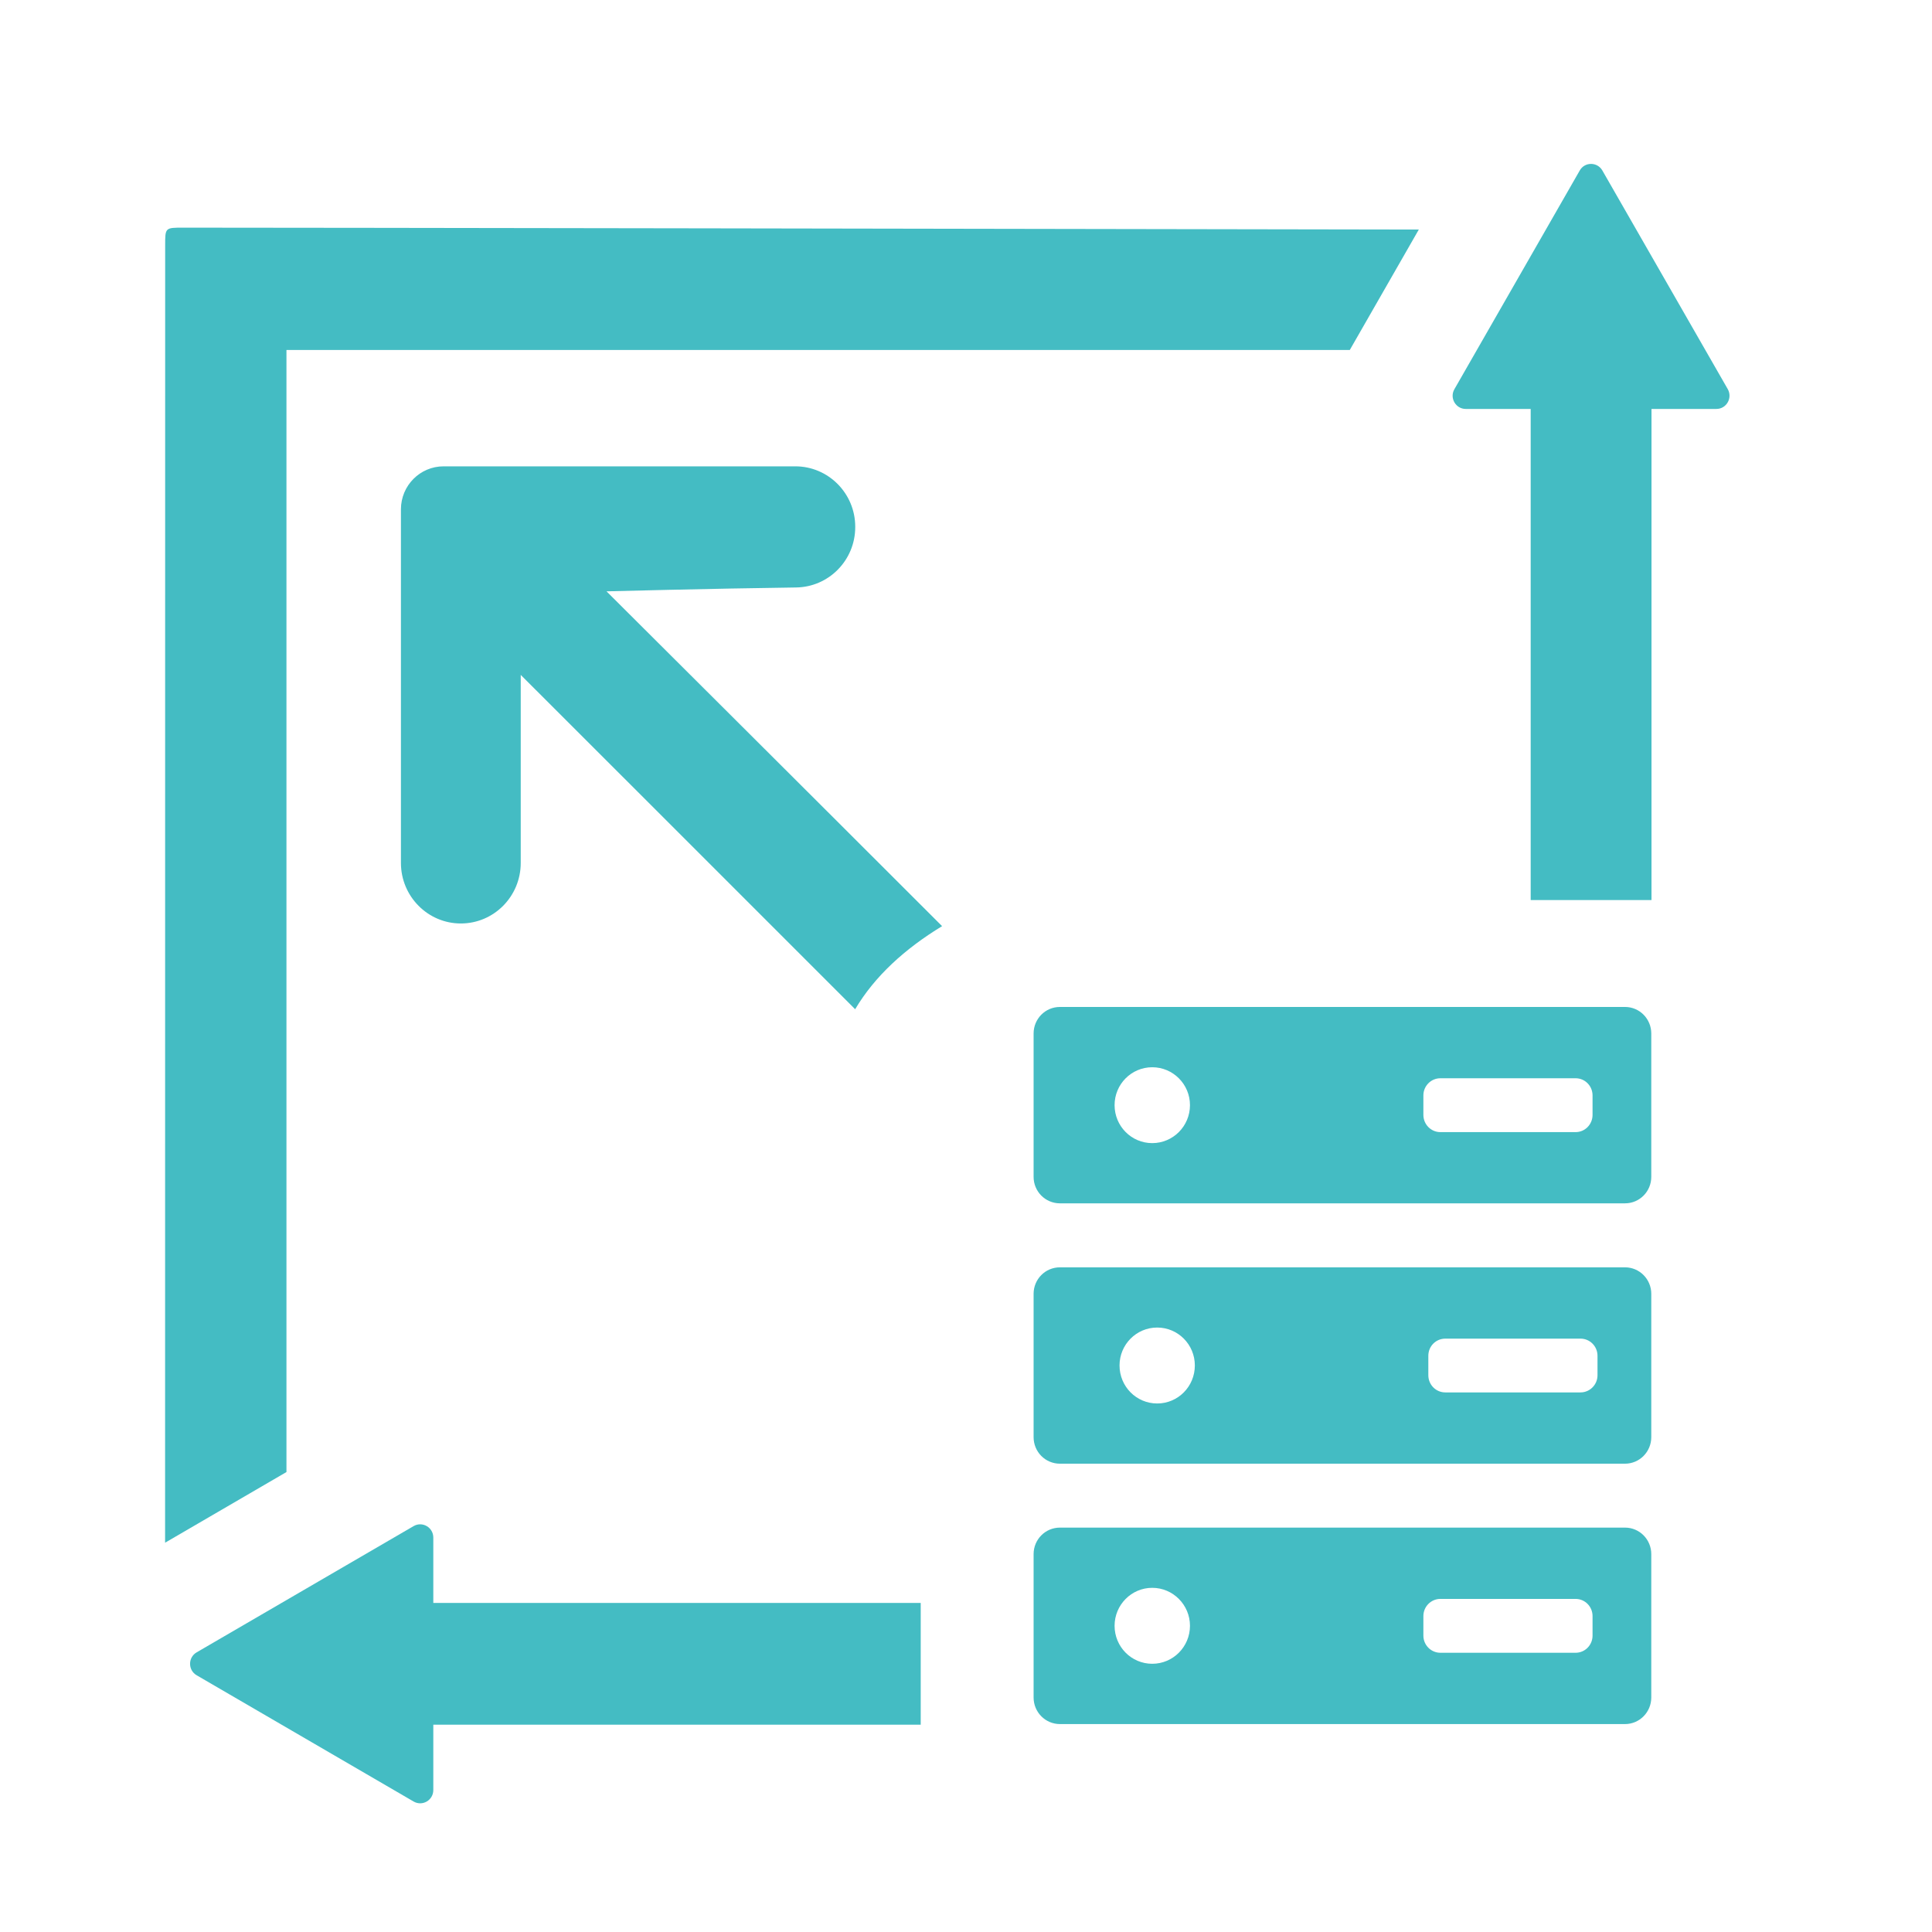 <svg xmlns="http://www.w3.org/2000/svg" xmlns:xlink="http://www.w3.org/1999/xlink" width="128" zoomAndPan="magnify" viewBox="0 0 96 96" height="128" preserveAspectRatio="xMidYMid meet" version="1.0"><defs><clipPath id="770f65bbb0"><path d="M 8.148 11 L 71 11 L 71 77 L 8.148 77 Z M 8.148 11 " clip-rule="nonzero"/></clipPath><clipPath id="45aa92f12b"><path d="M 72 8.051 L 86 8.051 L 86 45 L 72 45 Z M 72 8.051 " clip-rule="nonzero"/></clipPath><clipPath id="9f094d4d0a"><path d="M 9 75 L 46 75 L 46 89.801 L 9 89.801 Z M 9 75 " clip-rule="nonzero"/></clipPath></defs><g clip-path="url(#770f65bbb0)"><path fill="#44bcc3" d="M 14.234 73.145 L 14.234 17.391 L 67.07 17.391 L 70.5 11.406 C 51.496 11.371 15.113 11.312 9.109 11.312 C 8.203 11.312 8.207 11.309 8.207 12.203 C 8.207 19.391 8.207 58.512 8.203 76.656 L 14.234 73.145 " fill-opacity="1" fill-rule="nonzero"/></g><path fill="#44bcc3" d="M 39.559 29.191 C 41.184 29.168 42.496 27.836 42.496 26.191 L 42.496 26.172 C 42.496 24.516 41.16 23.172 39.52 23.172 L 22.043 23.172 C 20.871 23.172 19.922 24.129 19.922 25.309 L 19.922 42.879 C 19.922 44.539 21.258 45.887 22.898 45.887 C 24.543 45.887 25.875 44.539 25.875 42.879 L 25.875 33.535 C 25.875 33.535 35.828 43.48 42.492 50.148 C 43.465 48.508 44.961 47.145 46.812 46.02 C 40.141 39.348 30.137 29.383 30.137 29.383 C 30.137 29.383 35.363 29.246 39.559 29.191 " fill-opacity="1" fill-rule="nonzero"/><path fill="#44bcc3" d="M 79.133 55.398 C 79.133 55.871 78.758 56.254 78.293 56.254 L 71.57 56.254 C 71.105 56.254 70.727 55.871 70.727 55.398 L 70.727 54.43 C 70.727 53.961 71.105 53.578 71.57 53.578 L 78.293 53.578 C 78.758 53.578 79.133 53.961 79.133 54.43 Z M 57.254 56.801 C 56.219 56.801 55.383 55.957 55.383 54.914 C 55.383 53.875 56.219 53.031 57.254 53.031 C 58.289 53.031 59.129 53.875 59.129 54.914 C 59.129 55.957 58.289 56.801 57.254 56.801 Z M 80.746 50.035 L 52.668 50.035 C 51.941 50.035 51.359 50.625 51.359 51.355 L 51.359 58.477 C 51.359 59.203 51.941 59.793 52.668 59.793 L 80.746 59.793 C 81.469 59.793 82.051 59.203 82.051 58.477 L 82.051 51.355 C 82.051 50.625 81.469 50.035 80.746 50.035 " fill-opacity="1" fill-rule="nonzero"/><path fill="#44bcc3" d="M 79.379 68.336 C 79.379 68.805 79 69.188 78.535 69.188 L 71.816 69.188 C 71.348 69.188 70.973 68.805 70.973 68.336 L 70.973 67.367 C 70.973 66.895 71.348 66.516 71.816 66.516 L 78.535 66.516 C 79 66.516 79.379 66.895 79.379 67.367 Z M 57.5 69.738 C 56.465 69.738 55.629 68.895 55.629 67.848 C 55.629 66.809 56.465 65.965 57.5 65.965 C 58.535 65.965 59.371 66.809 59.371 67.848 C 59.371 68.895 58.535 69.738 57.5 69.738 Z M 80.746 62.973 L 52.668 62.973 C 51.941 62.973 51.359 63.562 51.359 64.289 L 51.359 71.41 C 51.359 72.141 51.941 72.73 52.668 72.73 L 80.746 72.73 C 81.465 72.73 82.051 72.141 82.051 71.41 L 82.051 64.289 C 82.051 63.562 81.465 62.973 80.746 62.973 " fill-opacity="1" fill-rule="nonzero"/><path fill="#44bcc3" d="M 79.133 81.273 C 79.133 81.742 78.758 82.125 78.293 82.125 L 71.57 82.125 C 71.105 82.125 70.727 81.742 70.727 81.273 L 70.727 80.301 C 70.727 79.832 71.105 79.449 71.57 79.449 L 78.293 79.449 C 78.758 79.449 79.133 79.832 79.133 80.301 Z M 57.254 82.672 C 56.219 82.672 55.383 81.828 55.383 80.785 C 55.383 79.746 56.219 78.898 57.254 78.898 C 58.289 78.898 59.129 79.746 59.129 80.785 C 59.129 81.828 58.289 82.672 57.254 82.672 Z M 80.746 75.906 L 52.668 75.906 C 51.941 75.906 51.359 76.496 51.359 77.223 L 51.359 84.348 C 51.359 85.074 51.941 85.668 52.668 85.668 L 80.746 85.668 C 81.469 85.668 82.051 85.074 82.051 84.348 L 82.051 77.223 C 82.051 76.496 81.469 75.906 80.746 75.906 " fill-opacity="1" fill-rule="nonzero"/><g clip-path="url(#45aa92f12b)"><path fill="#44bcc3" d="M 85.852 19.336 L 79.621 8.473 C 79.371 8.035 78.742 8.035 78.496 8.473 L 72.27 19.336 C 72.016 19.773 72.332 20.32 72.832 20.32 L 76.059 20.32 L 76.059 44.723 L 82.062 44.723 L 82.062 20.32 L 85.285 20.32 C 85.789 20.32 86.098 19.773 85.852 19.336 " fill-opacity="1" fill-rule="nonzero"/></g><g clip-path="url(#9f094d4d0a)"><path fill="#44bcc3" d="M 21.531 76.402 C 21.531 75.895 20.988 75.578 20.551 75.832 L 9.77 82.105 C 9.336 82.359 9.336 82.988 9.77 83.242 L 20.551 89.516 C 20.988 89.77 21.531 89.453 21.531 88.945 L 21.531 85.699 L 45.75 85.699 L 45.75 79.648 L 21.531 79.648 L 21.531 76.402 " fill-opacity="1" fill-rule="nonzero"/></g></svg>